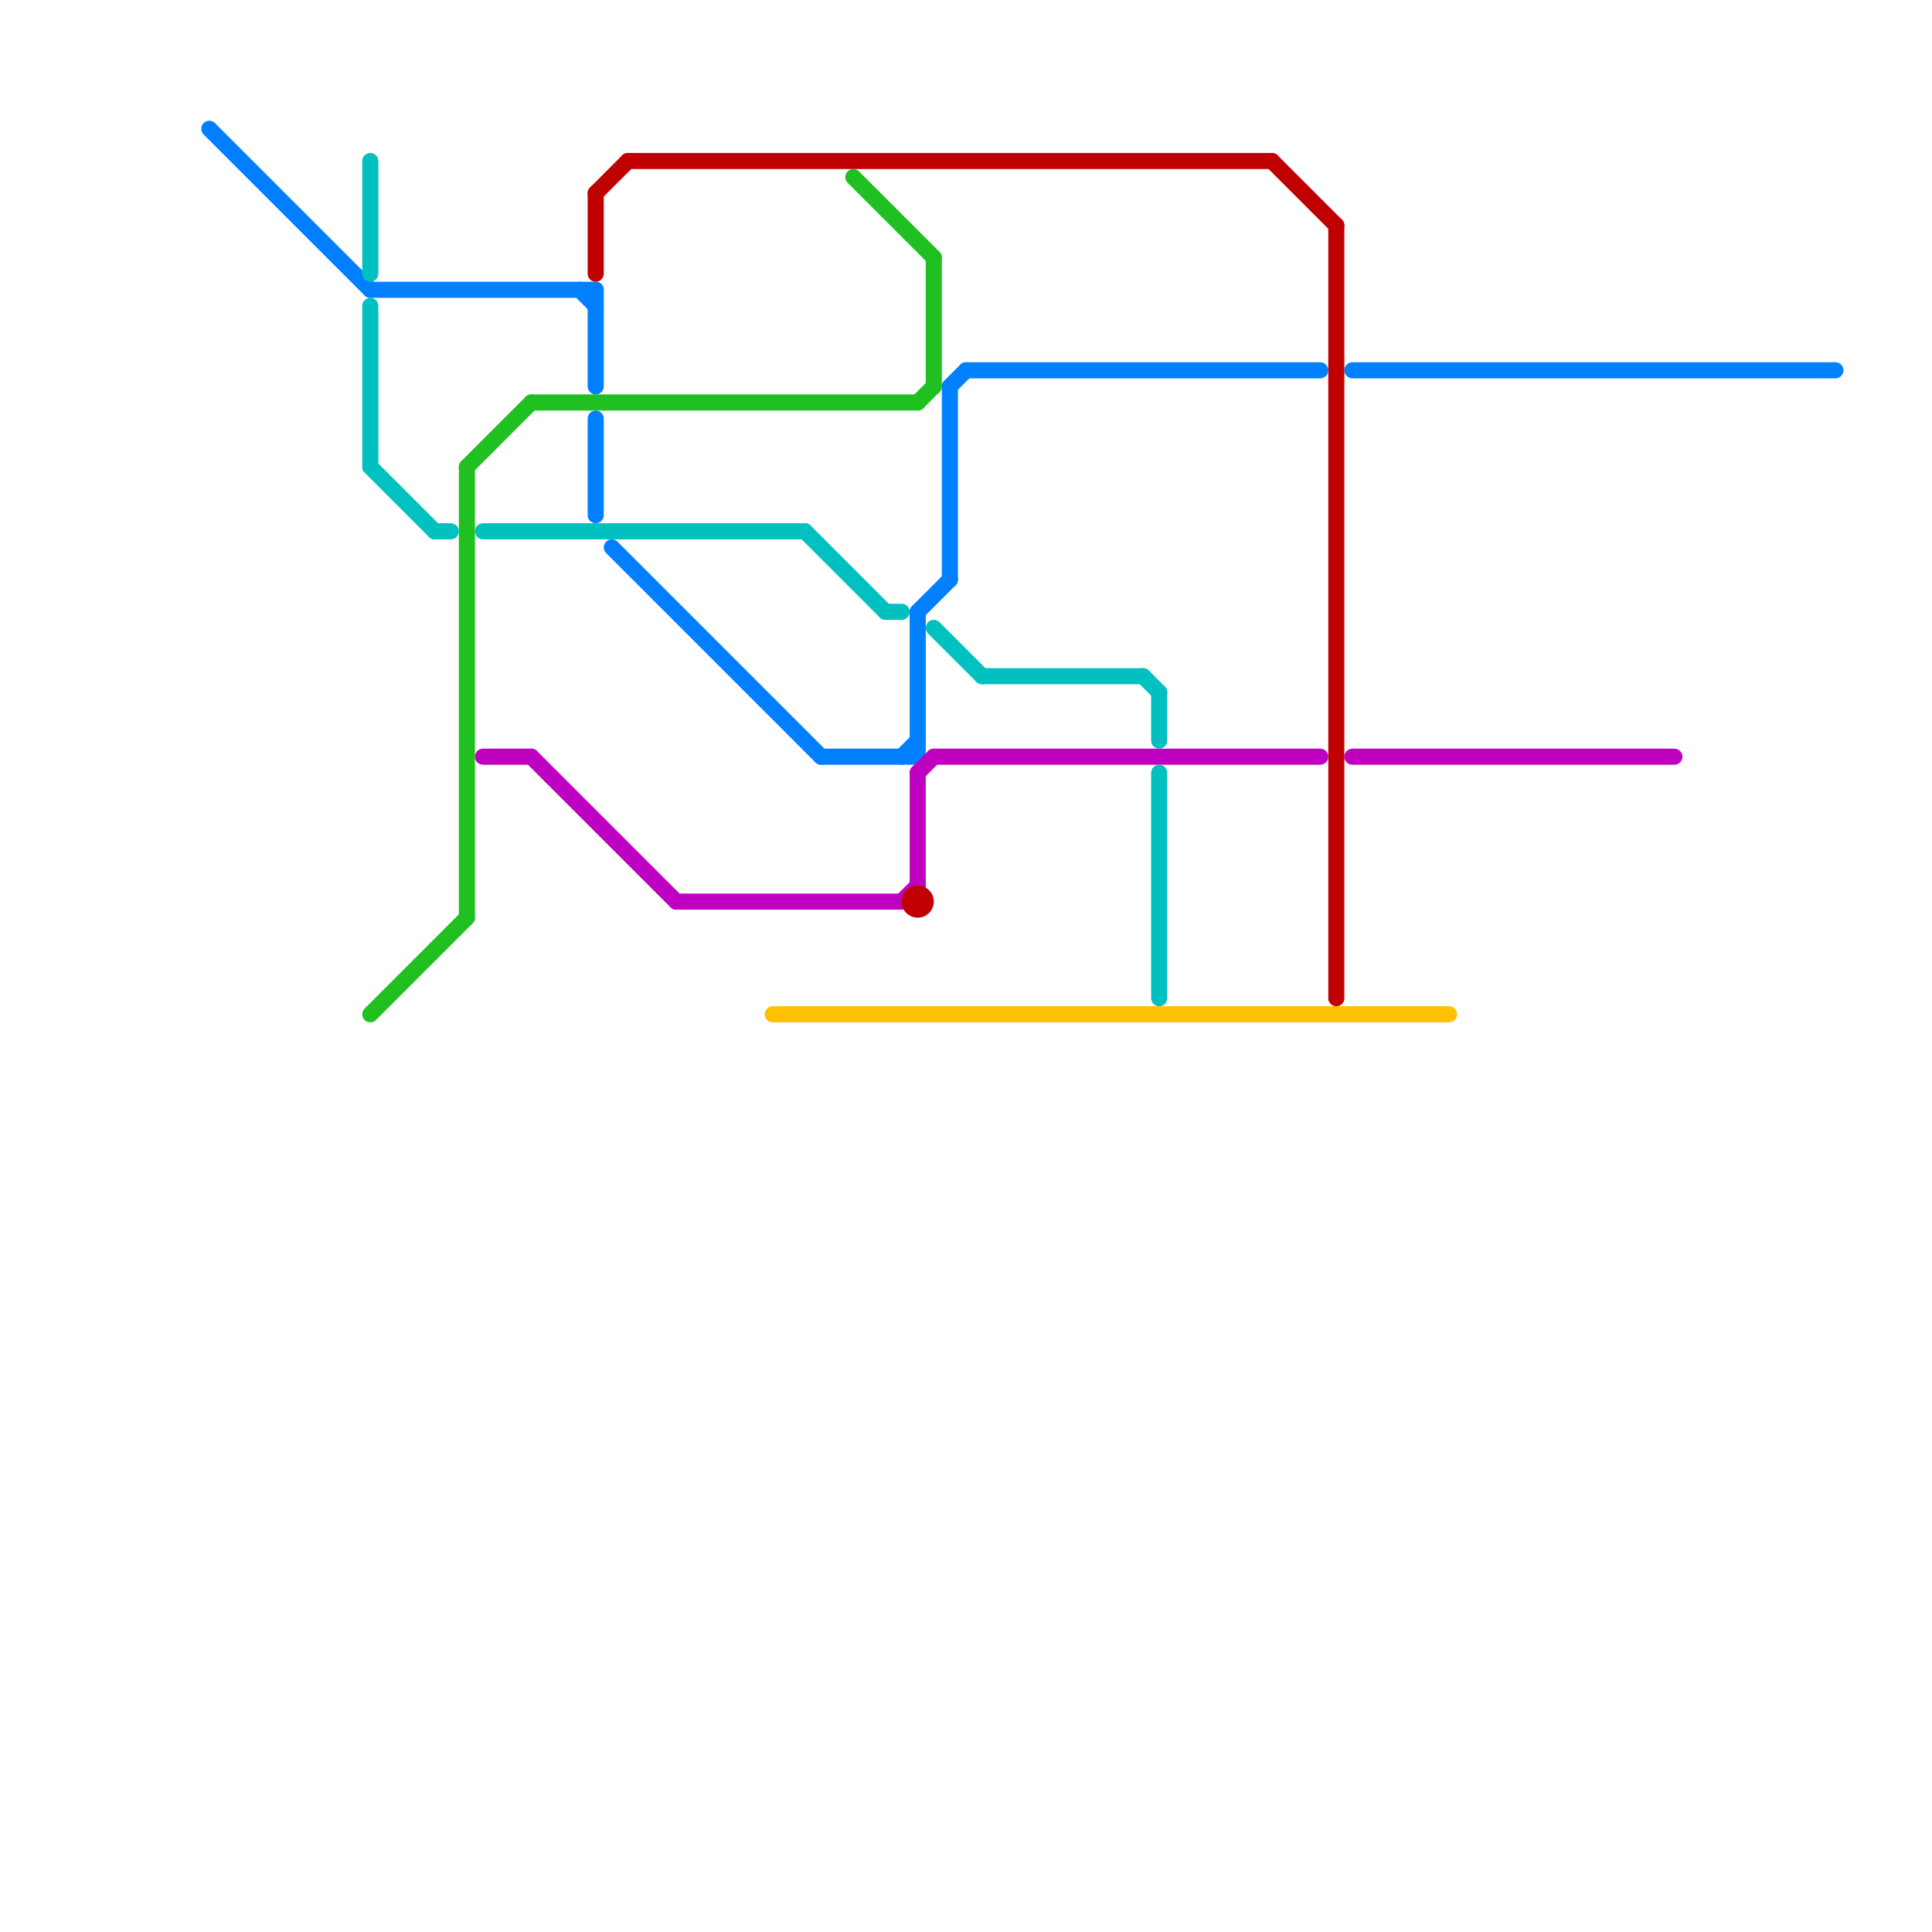 
<svg version="1.1" xmlns="http://www.w3.org/2000/svg" viewBox="0 0 120 120">
<style>text { font: 1px Helvetica; font-weight: 600; white-space: pre; dominant-baseline: central; } line { stroke-width: 1; fill: none; stroke-linecap: round; stroke-linejoin: round; } .c0 { stroke: #0080ff } .c1 { stroke: #c000c0 } .c2 { stroke: #00c0c0 } .c3 { stroke: #20c020 } .c4 { stroke: #c00000 } .c5 { stroke: #ffc000 }</style><defs><g id="wm-xf"><circle r="1.2" fill="#000"/><circle r="0.9" fill="#fff"/><circle r="0.6" fill="#000"/><circle r="0.3" fill="#fff"/></g><g id="wm"><circle r="0.6" fill="#000"/><circle r="0.3" fill="#fff"/></g></defs><line class="c0" x1="13" y1="8" x2="23" y2="18"/><line class="c0" x1="23" y1="18" x2="37" y2="18"/><line class="c0" x1="37" y1="26" x2="37" y2="32"/><line class="c0" x1="57" y1="38" x2="59" y2="36"/><line class="c0" x1="59" y1="24" x2="60" y2="23"/><line class="c0" x1="57" y1="38" x2="57" y2="47"/><line class="c0" x1="60" y1="23" x2="82" y2="23"/><line class="c0" x1="51" y1="47" x2="57" y2="47"/><line class="c0" x1="38" y1="34" x2="51" y2="47"/><line class="c0" x1="36" y1="18" x2="37" y2="19"/><line class="c0" x1="84" y1="23" x2="114" y2="23"/><line class="c0" x1="59" y1="24" x2="59" y2="36"/><line class="c0" x1="56" y1="47" x2="57" y2="46"/><line class="c0" x1="37" y1="18" x2="37" y2="24"/><line class="c1" x1="57" y1="48" x2="57" y2="55"/><line class="c1" x1="42" y1="56" x2="56" y2="56"/><line class="c1" x1="56" y1="56" x2="57" y2="55"/><line class="c1" x1="33" y1="47" x2="42" y2="56"/><line class="c1" x1="30" y1="47" x2="33" y2="47"/><line class="c1" x1="84" y1="47" x2="104" y2="47"/><line class="c1" x1="57" y1="48" x2="58" y2="47"/><line class="c1" x1="58" y1="47" x2="82" y2="47"/><line class="c2" x1="71" y1="42" x2="72" y2="43"/><line class="c2" x1="50" y1="33" x2="55" y2="38"/><line class="c2" x1="61" y1="42" x2="71" y2="42"/><line class="c2" x1="72" y1="48" x2="72" y2="62"/><line class="c2" x1="55" y1="38" x2="56" y2="38"/><line class="c2" x1="27" y1="33" x2="28" y2="33"/><line class="c2" x1="30" y1="33" x2="50" y2="33"/><line class="c2" x1="23" y1="29" x2="27" y2="33"/><line class="c2" x1="72" y1="43" x2="72" y2="46"/><line class="c2" x1="58" y1="39" x2="61" y2="42"/><line class="c2" x1="23" y1="19" x2="23" y2="29"/><line class="c2" x1="23" y1="10" x2="23" y2="17"/><line class="c3" x1="23" y1="63" x2="29" y2="57"/><line class="c3" x1="58" y1="16" x2="58" y2="24"/><line class="c3" x1="57" y1="25" x2="58" y2="24"/><line class="c3" x1="53" y1="11" x2="58" y2="16"/><line class="c3" x1="29" y1="29" x2="33" y2="25"/><line class="c3" x1="29" y1="29" x2="29" y2="57"/><line class="c3" x1="33" y1="25" x2="57" y2="25"/><line class="c4" x1="83" y1="14" x2="83" y2="62"/><line class="c4" x1="37" y1="12" x2="39" y2="10"/><line class="c4" x1="39" y1="10" x2="79" y2="10"/><line class="c4" x1="37" y1="12" x2="37" y2="17"/><line class="c4" x1="79" y1="10" x2="83" y2="14"/><circle cx="57" cy="56" r="1" fill="#c00000" /><line class="c5" x1="48" y1="63" x2="90" y2="63"/>
</svg>
